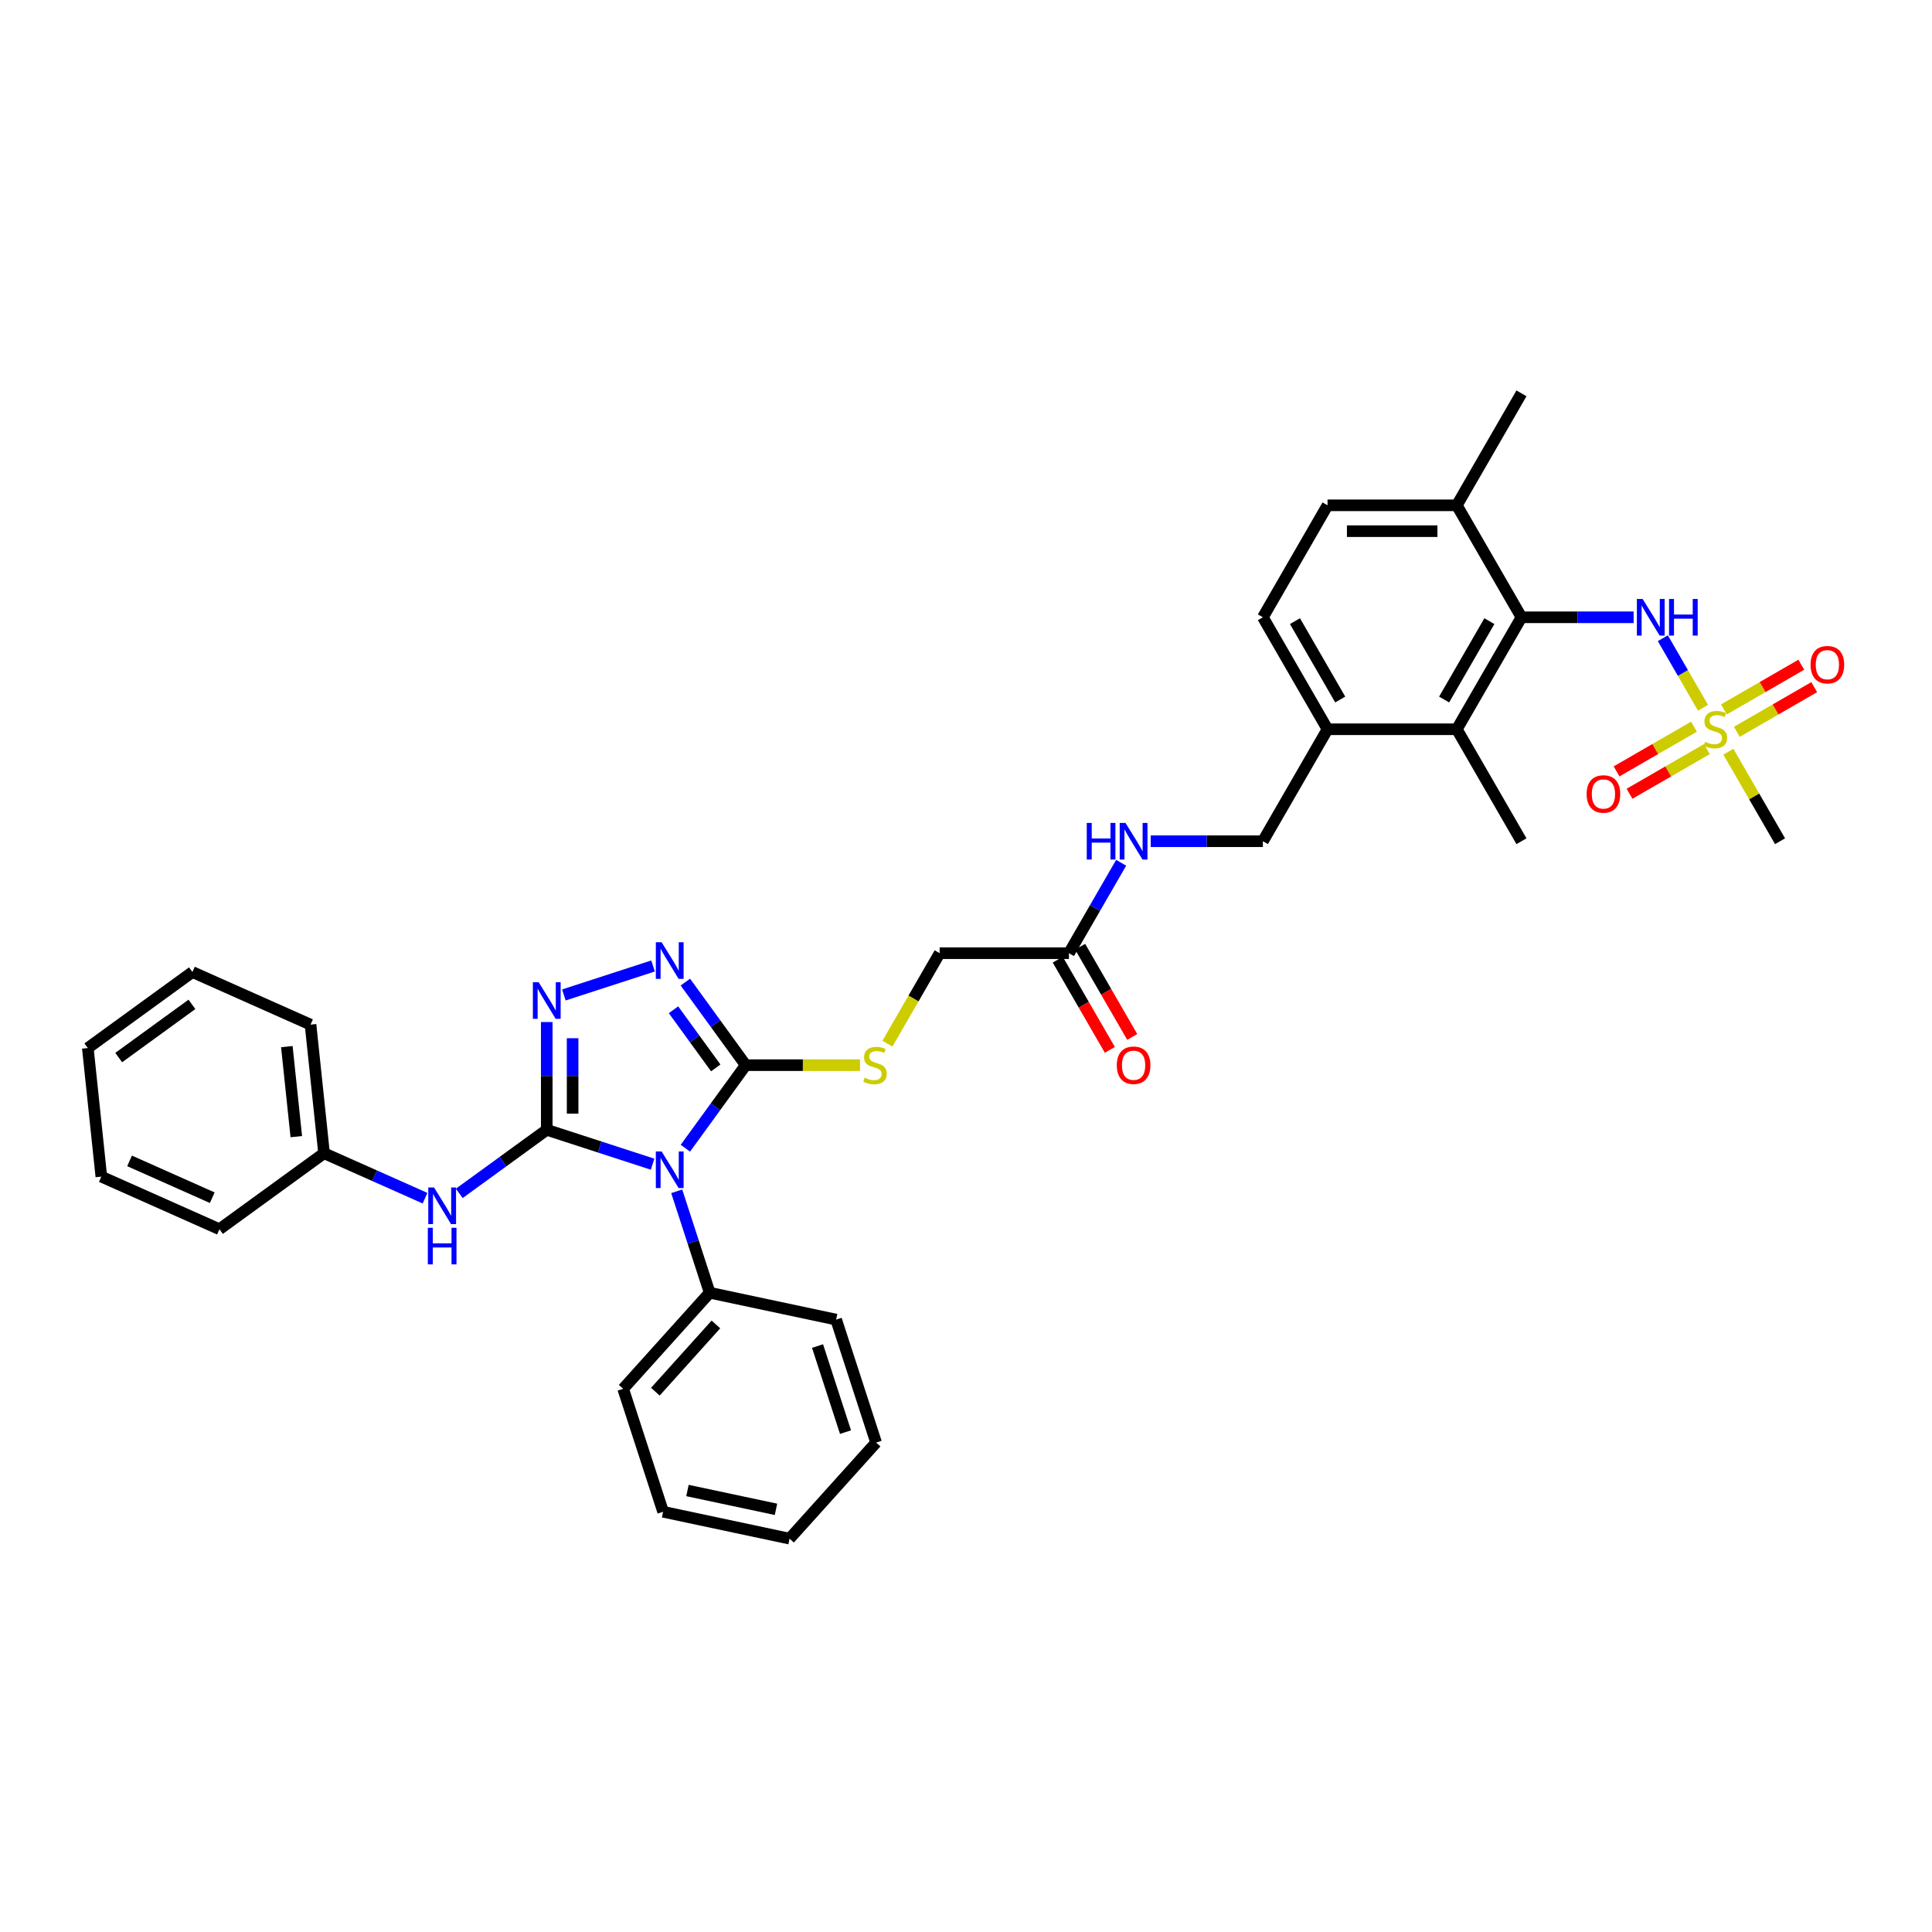 <?xml version='1.0' encoding='iso-8859-1'?>
<svg version='1.1' baseProfile='full'
              xmlns='http://www.w3.org/2000/svg'
                      xmlns:rdkit='http://www.rdkit.org/xml'
                      xmlns:xlink='http://www.w3.org/1999/xlink'
                  xml:space='preserve'
width='1000px' height='1000px' viewBox='0 0 1000 1000'>
<!-- END OF HEADER -->
<rect style='opacity:1.0;fill:#FFFFFF;stroke:none' width='1000' height='1000' x='0' y='0'> </rect>
<path class='bond-0' d='M 283.001,584.788 L 310.394,593.688' style='fill:none;fill-rule:evenodd;stroke:#000000;stroke-width:6px;stroke-linecap:butt;stroke-linejoin:miter;stroke-opacity:1' />
<path class='bond-0' d='M 310.394,593.688 L 337.787,602.589' style='fill:none;fill-rule:evenodd;stroke:#0000FF;stroke-width:6px;stroke-linecap:butt;stroke-linejoin:miter;stroke-opacity:1' />
<path class='bond-2' d='M 283.001,584.788 L 283.001,556.902' style='fill:none;fill-rule:evenodd;stroke:#000000;stroke-width:6px;stroke-linecap:butt;stroke-linejoin:miter;stroke-opacity:1' />
<path class='bond-2' d='M 283.001,556.902 L 283.001,529.016' style='fill:none;fill-rule:evenodd;stroke:#0000FF;stroke-width:6px;stroke-linecap:butt;stroke-linejoin:miter;stroke-opacity:1' />
<path class='bond-2' d='M 296.385,576.422 L 296.385,556.902' style='fill:none;fill-rule:evenodd;stroke:#000000;stroke-width:6px;stroke-linecap:butt;stroke-linejoin:miter;stroke-opacity:1' />
<path class='bond-2' d='M 296.385,556.902 L 296.385,537.382' style='fill:none;fill-rule:evenodd;stroke:#0000FF;stroke-width:6px;stroke-linecap:butt;stroke-linejoin:miter;stroke-opacity:1' />
<path class='bond-7' d='M 283.001,584.788 L 260.361,601.237' style='fill:none;fill-rule:evenodd;stroke:#000000;stroke-width:6px;stroke-linecap:butt;stroke-linejoin:miter;stroke-opacity:1' />
<path class='bond-7' d='M 260.361,601.237 L 237.721,617.686' style='fill:none;fill-rule:evenodd;stroke:#0000FF;stroke-width:6px;stroke-linecap:butt;stroke-linejoin:miter;stroke-opacity:1' />
<path class='bond-1' d='M 354.747,594.319 L 370.365,572.823' style='fill:none;fill-rule:evenodd;stroke:#0000FF;stroke-width:6px;stroke-linecap:butt;stroke-linejoin:miter;stroke-opacity:1' />
<path class='bond-1' d='M 370.365,572.823 L 385.982,551.327' style='fill:none;fill-rule:evenodd;stroke:#000000;stroke-width:6px;stroke-linecap:butt;stroke-linejoin:miter;stroke-opacity:1' />
<path class='bond-10' d='M 350.269,616.617 L 358.798,642.865' style='fill:none;fill-rule:evenodd;stroke:#0000FF;stroke-width:6px;stroke-linecap:butt;stroke-linejoin:miter;stroke-opacity:1' />
<path class='bond-10' d='M 358.798,642.865 L 367.327,669.113' style='fill:none;fill-rule:evenodd;stroke:#000000;stroke-width:6px;stroke-linecap:butt;stroke-linejoin:miter;stroke-opacity:1' />
<path class='bond-9' d='M 385.982,551.327 L 415.568,551.327' style='fill:none;fill-rule:evenodd;stroke:#000000;stroke-width:6px;stroke-linecap:butt;stroke-linejoin:miter;stroke-opacity:1' />
<path class='bond-9' d='M 415.568,551.327 L 445.154,551.327' style='fill:none;fill-rule:evenodd;stroke:#CCCC00;stroke-width:6px;stroke-linecap:butt;stroke-linejoin:miter;stroke-opacity:1' />
<path class='bond-36' d='M 385.982,551.327 L 370.365,529.832' style='fill:none;fill-rule:evenodd;stroke:#000000;stroke-width:6px;stroke-linecap:butt;stroke-linejoin:miter;stroke-opacity:1' />
<path class='bond-36' d='M 370.365,529.832 L 354.747,508.336' style='fill:none;fill-rule:evenodd;stroke:#0000FF;stroke-width:6px;stroke-linecap:butt;stroke-linejoin:miter;stroke-opacity:1' />
<path class='bond-36' d='M 370.469,552.746 L 359.537,537.699' style='fill:none;fill-rule:evenodd;stroke:#000000;stroke-width:6px;stroke-linecap:butt;stroke-linejoin:miter;stroke-opacity:1' />
<path class='bond-36' d='M 359.537,537.699 L 348.604,522.652' style='fill:none;fill-rule:evenodd;stroke:#0000FF;stroke-width:6px;stroke-linecap:butt;stroke-linejoin:miter;stroke-opacity:1' />
<path class='bond-4' d='M 291.862,514.988 L 338.02,499.99' style='fill:none;fill-rule:evenodd;stroke:#0000FF;stroke-width:6px;stroke-linecap:butt;stroke-linejoin:miter;stroke-opacity:1' />
<path class='bond-3' d='M 881.469,366.339 L 871.075,348.336' style='fill:none;fill-rule:evenodd;stroke:#CCCC00;stroke-width:6px;stroke-linecap:butt;stroke-linejoin:miter;stroke-opacity:1' />
<path class='bond-3' d='M 871.075,348.336 L 860.681,330.334' style='fill:none;fill-rule:evenodd;stroke:#0000FF;stroke-width:6px;stroke-linecap:butt;stroke-linejoin:miter;stroke-opacity:1' />
<path class='bond-12' d='M 876.795,376.14 L 856.766,387.703' style='fill:none;fill-rule:evenodd;stroke:#CCCC00;stroke-width:6px;stroke-linecap:butt;stroke-linejoin:miter;stroke-opacity:1' />
<path class='bond-12' d='M 856.766,387.703 L 836.738,399.267' style='fill:none;fill-rule:evenodd;stroke:#FF0000;stroke-width:6px;stroke-linecap:butt;stroke-linejoin:miter;stroke-opacity:1' />
<path class='bond-12' d='M 883.487,387.731 L 863.459,399.294' style='fill:none;fill-rule:evenodd;stroke:#CCCC00;stroke-width:6px;stroke-linecap:butt;stroke-linejoin:miter;stroke-opacity:1' />
<path class='bond-12' d='M 863.459,399.294 L 843.43,410.858' style='fill:none;fill-rule:evenodd;stroke:#FF0000;stroke-width:6px;stroke-linecap:butt;stroke-linejoin:miter;stroke-opacity:1' />
<path class='bond-13' d='M 898.986,378.783 L 919.014,367.219' style='fill:none;fill-rule:evenodd;stroke:#CCCC00;stroke-width:6px;stroke-linecap:butt;stroke-linejoin:miter;stroke-opacity:1' />
<path class='bond-13' d='M 919.014,367.219 L 939.043,355.656' style='fill:none;fill-rule:evenodd;stroke:#FF0000;stroke-width:6px;stroke-linecap:butt;stroke-linejoin:miter;stroke-opacity:1' />
<path class='bond-13' d='M 892.294,367.192 L 912.322,355.628' style='fill:none;fill-rule:evenodd;stroke:#CCCC00;stroke-width:6px;stroke-linecap:butt;stroke-linejoin:miter;stroke-opacity:1' />
<path class='bond-13' d='M 912.322,355.628 L 932.351,344.065' style='fill:none;fill-rule:evenodd;stroke:#FF0000;stroke-width:6px;stroke-linecap:butt;stroke-linejoin:miter;stroke-opacity:1' />
<path class='bond-23' d='M 894.605,389.092 L 907.978,412.254' style='fill:none;fill-rule:evenodd;stroke:#CCCC00;stroke-width:6px;stroke-linecap:butt;stroke-linejoin:miter;stroke-opacity:1' />
<path class='bond-23' d='M 907.978,412.254 L 921.351,435.417' style='fill:none;fill-rule:evenodd;stroke:#000000;stroke-width:6px;stroke-linecap:butt;stroke-linejoin:miter;stroke-opacity:1' />
<path class='bond-5' d='M 787.509,319.506 L 754.048,377.461' style='fill:none;fill-rule:evenodd;stroke:#000000;stroke-width:6px;stroke-linecap:butt;stroke-linejoin:miter;stroke-opacity:1' />
<path class='bond-5' d='M 770.899,321.507 L 747.476,362.076' style='fill:none;fill-rule:evenodd;stroke:#000000;stroke-width:6px;stroke-linecap:butt;stroke-linejoin:miter;stroke-opacity:1' />
<path class='bond-6' d='M 787.509,319.506 L 816.539,319.506' style='fill:none;fill-rule:evenodd;stroke:#000000;stroke-width:6px;stroke-linecap:butt;stroke-linejoin:miter;stroke-opacity:1' />
<path class='bond-6' d='M 816.539,319.506 L 845.569,319.506' style='fill:none;fill-rule:evenodd;stroke:#0000FF;stroke-width:6px;stroke-linecap:butt;stroke-linejoin:miter;stroke-opacity:1' />
<path class='bond-39' d='M 787.509,319.506 L 754.048,261.551' style='fill:none;fill-rule:evenodd;stroke:#000000;stroke-width:6px;stroke-linecap:butt;stroke-linejoin:miter;stroke-opacity:1' />
<path class='bond-22' d='M 220.001,620.178 L 193.863,608.541' style='fill:none;fill-rule:evenodd;stroke:#0000FF;stroke-width:6px;stroke-linecap:butt;stroke-linejoin:miter;stroke-opacity:1' />
<path class='bond-22' d='M 193.863,608.541 L 167.725,596.904' style='fill:none;fill-rule:evenodd;stroke:#000000;stroke-width:6px;stroke-linecap:butt;stroke-linejoin:miter;stroke-opacity:1' />
<path class='bond-8' d='M 754.048,377.461 L 687.127,377.461' style='fill:none;fill-rule:evenodd;stroke:#000000;stroke-width:6px;stroke-linecap:butt;stroke-linejoin:miter;stroke-opacity:1' />
<path class='bond-24' d='M 754.048,377.461 L 787.509,435.417' style='fill:none;fill-rule:evenodd;stroke:#000000;stroke-width:6px;stroke-linecap:butt;stroke-linejoin:miter;stroke-opacity:1' />
<path class='bond-21' d='M 459.325,540.205 L 472.844,516.789' style='fill:none;fill-rule:evenodd;stroke:#CCCC00;stroke-width:6px;stroke-linecap:butt;stroke-linejoin:miter;stroke-opacity:1' />
<path class='bond-21' d='M 472.844,516.789 L 486.364,493.372' style='fill:none;fill-rule:evenodd;stroke:#000000;stroke-width:6px;stroke-linecap:butt;stroke-linejoin:miter;stroke-opacity:1' />
<path class='bond-25' d='M 367.327,669.113 L 322.548,718.845' style='fill:none;fill-rule:evenodd;stroke:#000000;stroke-width:6px;stroke-linecap:butt;stroke-linejoin:miter;stroke-opacity:1' />
<path class='bond-25' d='M 370.556,685.529 L 339.211,720.341' style='fill:none;fill-rule:evenodd;stroke:#000000;stroke-width:6px;stroke-linecap:butt;stroke-linejoin:miter;stroke-opacity:1' />
<path class='bond-26' d='M 367.327,669.113 L 432.785,683.027' style='fill:none;fill-rule:evenodd;stroke:#000000;stroke-width:6px;stroke-linecap:butt;stroke-linejoin:miter;stroke-opacity:1' />
<path class='bond-11' d='M 553.285,493.372 L 486.364,493.372' style='fill:none;fill-rule:evenodd;stroke:#000000;stroke-width:6px;stroke-linecap:butt;stroke-linejoin:miter;stroke-opacity:1' />
<path class='bond-16' d='M 553.285,493.372 L 566.797,469.969' style='fill:none;fill-rule:evenodd;stroke:#000000;stroke-width:6px;stroke-linecap:butt;stroke-linejoin:miter;stroke-opacity:1' />
<path class='bond-16' d='M 566.797,469.969 L 580.309,446.566' style='fill:none;fill-rule:evenodd;stroke:#0000FF;stroke-width:6px;stroke-linecap:butt;stroke-linejoin:miter;stroke-opacity:1' />
<path class='bond-18' d='M 547.489,496.718 L 560.97,520.068' style='fill:none;fill-rule:evenodd;stroke:#000000;stroke-width:6px;stroke-linecap:butt;stroke-linejoin:miter;stroke-opacity:1' />
<path class='bond-18' d='M 560.97,520.068 L 574.451,543.417' style='fill:none;fill-rule:evenodd;stroke:#FF0000;stroke-width:6px;stroke-linecap:butt;stroke-linejoin:miter;stroke-opacity:1' />
<path class='bond-18' d='M 559.08,490.026 L 572.561,513.376' style='fill:none;fill-rule:evenodd;stroke:#000000;stroke-width:6px;stroke-linecap:butt;stroke-linejoin:miter;stroke-opacity:1' />
<path class='bond-18' d='M 572.561,513.376 L 586.042,536.725' style='fill:none;fill-rule:evenodd;stroke:#FF0000;stroke-width:6px;stroke-linecap:butt;stroke-linejoin:miter;stroke-opacity:1' />
<path class='bond-14' d='M 687.127,377.461 L 653.667,435.417' style='fill:none;fill-rule:evenodd;stroke:#000000;stroke-width:6px;stroke-linecap:butt;stroke-linejoin:miter;stroke-opacity:1' />
<path class='bond-19' d='M 687.127,377.461 L 653.667,319.506' style='fill:none;fill-rule:evenodd;stroke:#000000;stroke-width:6px;stroke-linecap:butt;stroke-linejoin:miter;stroke-opacity:1' />
<path class='bond-19' d='M 693.699,362.076 L 670.277,321.507' style='fill:none;fill-rule:evenodd;stroke:#000000;stroke-width:6px;stroke-linecap:butt;stroke-linejoin:miter;stroke-opacity:1' />
<path class='bond-15' d='M 754.048,261.551 L 687.127,261.551' style='fill:none;fill-rule:evenodd;stroke:#000000;stroke-width:6px;stroke-linecap:butt;stroke-linejoin:miter;stroke-opacity:1' />
<path class='bond-15' d='M 744.01,274.935 L 697.165,274.935' style='fill:none;fill-rule:evenodd;stroke:#000000;stroke-width:6px;stroke-linecap:butt;stroke-linejoin:miter;stroke-opacity:1' />
<path class='bond-27' d='M 754.048,261.551 L 787.509,203.595' style='fill:none;fill-rule:evenodd;stroke:#000000;stroke-width:6px;stroke-linecap:butt;stroke-linejoin:miter;stroke-opacity:1' />
<path class='bond-17' d='M 595.606,435.417 L 624.636,435.417' style='fill:none;fill-rule:evenodd;stroke:#0000FF;stroke-width:6px;stroke-linecap:butt;stroke-linejoin:miter;stroke-opacity:1' />
<path class='bond-17' d='M 624.636,435.417 L 653.667,435.417' style='fill:none;fill-rule:evenodd;stroke:#000000;stroke-width:6px;stroke-linecap:butt;stroke-linejoin:miter;stroke-opacity:1' />
<path class='bond-20' d='M 653.667,319.506 L 687.127,261.551' style='fill:none;fill-rule:evenodd;stroke:#000000;stroke-width:6px;stroke-linecap:butt;stroke-linejoin:miter;stroke-opacity:1' />
<path class='bond-28' d='M 167.725,596.904 L 160.73,530.349' style='fill:none;fill-rule:evenodd;stroke:#000000;stroke-width:6px;stroke-linecap:butt;stroke-linejoin:miter;stroke-opacity:1' />
<path class='bond-28' d='M 153.365,588.32 L 148.469,541.732' style='fill:none;fill-rule:evenodd;stroke:#000000;stroke-width:6px;stroke-linecap:butt;stroke-linejoin:miter;stroke-opacity:1' />
<path class='bond-29' d='M 167.725,596.904 L 113.585,636.239' style='fill:none;fill-rule:evenodd;stroke:#000000;stroke-width:6px;stroke-linecap:butt;stroke-linejoin:miter;stroke-opacity:1' />
<path class='bond-30' d='M 322.548,718.845 L 343.228,782.491' style='fill:none;fill-rule:evenodd;stroke:#000000;stroke-width:6px;stroke-linecap:butt;stroke-linejoin:miter;stroke-opacity:1' />
<path class='bond-31' d='M 432.785,683.027 L 453.465,746.673' style='fill:none;fill-rule:evenodd;stroke:#000000;stroke-width:6px;stroke-linecap:butt;stroke-linejoin:miter;stroke-opacity:1' />
<path class='bond-31' d='M 423.158,696.71 L 437.634,741.262' style='fill:none;fill-rule:evenodd;stroke:#000000;stroke-width:6px;stroke-linecap:butt;stroke-linejoin:miter;stroke-opacity:1' />
<path class='bond-32' d='M 160.73,530.349 L 99.595,503.13' style='fill:none;fill-rule:evenodd;stroke:#000000;stroke-width:6px;stroke-linecap:butt;stroke-linejoin:miter;stroke-opacity:1' />
<path class='bond-33' d='M 113.585,636.239 L 52.45,609.02' style='fill:none;fill-rule:evenodd;stroke:#000000;stroke-width:6px;stroke-linecap:butt;stroke-linejoin:miter;stroke-opacity:1' />
<path class='bond-33' d='M 109.859,619.929 L 67.064,600.876' style='fill:none;fill-rule:evenodd;stroke:#000000;stroke-width:6px;stroke-linecap:butt;stroke-linejoin:miter;stroke-opacity:1' />
<path class='bond-38' d='M 343.228,782.491 L 408.686,796.405' style='fill:none;fill-rule:evenodd;stroke:#000000;stroke-width:6px;stroke-linecap:butt;stroke-linejoin:miter;stroke-opacity:1' />
<path class='bond-38' d='M 355.829,771.486 L 401.65,781.226' style='fill:none;fill-rule:evenodd;stroke:#000000;stroke-width:6px;stroke-linecap:butt;stroke-linejoin:miter;stroke-opacity:1' />
<path class='bond-34' d='M 453.465,746.673 L 408.686,796.405' style='fill:none;fill-rule:evenodd;stroke:#000000;stroke-width:6px;stroke-linecap:butt;stroke-linejoin:miter;stroke-opacity:1' />
<path class='bond-37' d='M 99.595,503.13 L 45.455,542.465' style='fill:none;fill-rule:evenodd;stroke:#000000;stroke-width:6px;stroke-linecap:butt;stroke-linejoin:miter;stroke-opacity:1' />
<path class='bond-37' d='M 99.341,519.858 L 61.443,547.393' style='fill:none;fill-rule:evenodd;stroke:#000000;stroke-width:6px;stroke-linecap:butt;stroke-linejoin:miter;stroke-opacity:1' />
<path class='bond-35' d='M 52.45,609.02 L 45.455,542.465' style='fill:none;fill-rule:evenodd;stroke:#000000;stroke-width:6px;stroke-linecap:butt;stroke-linejoin:miter;stroke-opacity:1' />
<path  class='atom-1' d='M 342.458 595.992
L 348.668 606.03
Q 349.284 607.02, 350.274 608.814
Q 351.265 610.607, 351.318 610.714
L 351.318 595.992
L 353.834 595.992
L 353.834 614.944
L 351.238 614.944
L 344.572 603.969
Q 343.796 602.684, 342.966 601.211
Q 342.163 599.739, 341.922 599.284
L 341.922 614.944
L 339.46 614.944
L 339.46 595.992
L 342.458 595.992
' fill='#0000FF'/>
<path  class='atom-3' d='M 278.812 508.391
L 285.022 518.429
Q 285.638 519.419, 286.628 521.213
Q 287.619 523.006, 287.672 523.113
L 287.672 508.391
L 290.189 508.391
L 290.189 527.343
L 287.592 527.343
L 280.927 516.368
Q 280.15 515.083, 279.321 513.611
Q 278.518 512.138, 278.277 511.683
L 278.277 527.343
L 275.814 527.343
L 275.814 508.391
L 278.812 508.391
' fill='#0000FF'/>
<path  class='atom-4' d='M 882.537 383.966
Q 882.751 384.046, 883.634 384.421
Q 884.518 384.796, 885.481 385.037
Q 886.472 385.251, 887.435 385.251
Q 889.229 385.251, 890.273 384.394
Q 891.317 383.511, 891.317 381.985
Q 891.317 380.941, 890.781 380.299
Q 890.273 379.656, 889.47 379.308
Q 888.667 378.96, 887.328 378.559
Q 885.642 378.05, 884.625 377.568
Q 883.634 377.086, 882.911 376.069
Q 882.215 375.052, 882.215 373.339
Q 882.215 370.957, 883.822 369.484
Q 885.454 368.012, 888.667 368.012
Q 890.862 368.012, 893.351 369.056
L 892.735 371.117
Q 890.46 370.18, 888.747 370.18
Q 886.9 370.18, 885.883 370.957
Q 884.866 371.706, 884.892 373.018
Q 884.892 374.035, 885.401 374.651
Q 885.936 375.266, 886.686 375.614
Q 887.462 375.962, 888.747 376.364
Q 890.46 376.899, 891.477 377.434
Q 892.495 377.97, 893.217 379.067
Q 893.967 380.138, 893.967 381.985
Q 893.967 384.608, 892.2 386.027
Q 890.46 387.419, 887.542 387.419
Q 885.856 387.419, 884.571 387.044
Q 883.313 386.696, 881.814 386.081
L 882.537 383.966
' fill='#CCCC00'/>
<path  class='atom-5' d='M 342.458 487.711
L 348.668 497.749
Q 349.284 498.74, 350.274 500.533
Q 351.265 502.327, 351.318 502.434
L 351.318 487.711
L 353.834 487.711
L 353.834 506.663
L 351.238 506.663
L 344.572 495.688
Q 343.796 494.403, 342.966 492.931
Q 342.163 491.459, 341.922 491.004
L 341.922 506.663
L 339.46 506.663
L 339.46 487.711
L 342.458 487.711
' fill='#0000FF'/>
<path  class='atom-7' d='M 850.241 310.03
L 856.451 320.068
Q 857.066 321.058, 858.057 322.852
Q 859.047 324.645, 859.101 324.752
L 859.101 310.03
L 861.617 310.03
L 861.617 328.982
L 859.021 328.982
L 852.355 318.007
Q 851.579 316.722, 850.749 315.25
Q 849.946 313.777, 849.705 313.322
L 849.705 328.982
L 847.242 328.982
L 847.242 310.03
L 850.241 310.03
' fill='#0000FF'/>
<path  class='atom-7' d='M 863.892 310.03
L 866.462 310.03
L 866.462 318.087
L 876.152 318.087
L 876.152 310.03
L 878.722 310.03
L 878.722 328.982
L 876.152 328.982
L 876.152 320.229
L 866.462 320.229
L 866.462 328.982
L 863.892 328.982
L 863.892 310.03
' fill='#0000FF'/>
<path  class='atom-8' d='M 224.672 614.647
L 230.882 624.685
Q 231.498 625.676, 232.488 627.469
Q 233.478 629.263, 233.532 629.37
L 233.532 614.647
L 236.048 614.647
L 236.048 633.599
L 233.452 633.599
L 226.786 622.624
Q 226.01 621.339, 225.18 619.867
Q 224.377 618.395, 224.136 617.94
L 224.136 633.599
L 221.674 633.599
L 221.674 614.647
L 224.672 614.647
' fill='#0000FF'/>
<path  class='atom-8' d='M 221.446 635.494
L 224.016 635.494
L 224.016 643.552
L 233.706 643.552
L 233.706 635.494
L 236.276 635.494
L 236.276 654.446
L 233.706 654.446
L 233.706 645.693
L 224.016 645.693
L 224.016 654.446
L 221.446 654.446
L 221.446 635.494
' fill='#0000FF'/>
<path  class='atom-10' d='M 447.55 557.832
Q 447.764 557.912, 448.647 558.287
Q 449.53 558.662, 450.494 558.903
Q 451.485 559.117, 452.448 559.117
Q 454.242 559.117, 455.286 558.26
Q 456.33 557.377, 456.33 555.851
Q 456.33 554.807, 455.794 554.165
Q 455.286 553.522, 454.483 553.174
Q 453.68 552.826, 452.341 552.425
Q 450.655 551.916, 449.638 551.434
Q 448.647 550.953, 447.924 549.935
Q 447.228 548.918, 447.228 547.205
Q 447.228 544.823, 448.834 543.35
Q 450.467 541.878, 453.68 541.878
Q 455.875 541.878, 458.364 542.922
L 457.748 544.983
Q 455.473 544.046, 453.76 544.046
Q 451.913 544.046, 450.896 544.823
Q 449.878 545.572, 449.905 546.884
Q 449.905 547.901, 450.414 548.517
Q 450.949 549.132, 451.699 549.48
Q 452.475 549.828, 453.76 550.23
Q 455.473 550.765, 456.49 551.301
Q 457.507 551.836, 458.23 552.933
Q 458.98 554.004, 458.98 555.851
Q 458.98 558.475, 457.213 559.893
Q 455.473 561.285, 452.555 561.285
Q 450.869 561.285, 449.584 560.91
Q 448.326 560.562, 446.827 559.947
L 447.55 557.832
' fill='#CCCC00'/>
<path  class='atom-13' d='M 821.235 410.975
Q 821.235 406.425, 823.484 403.882
Q 825.732 401.339, 829.935 401.339
Q 834.138 401.339, 836.386 403.882
Q 838.635 406.425, 838.635 410.975
Q 838.635 415.579, 836.359 418.203
Q 834.084 420.799, 829.935 420.799
Q 825.759 420.799, 823.484 418.203
Q 821.235 415.606, 821.235 410.975
M 829.935 418.658
Q 832.826 418.658, 834.379 416.731
Q 835.958 414.776, 835.958 410.975
Q 835.958 407.255, 834.379 405.381
Q 832.826 403.48, 829.935 403.48
Q 827.044 403.48, 825.465 405.354
Q 823.912 407.228, 823.912 410.975
Q 823.912 414.803, 825.465 416.731
Q 827.044 418.658, 829.935 418.658
' fill='#FF0000'/>
<path  class='atom-14' d='M 937.146 344.054
Q 937.146 339.504, 939.395 336.961
Q 941.643 334.418, 945.846 334.418
Q 950.048 334.418, 952.297 336.961
Q 954.545 339.504, 954.545 344.054
Q 954.545 348.658, 952.27 351.282
Q 949.995 353.878, 945.846 353.878
Q 941.67 353.878, 939.395 351.282
Q 937.146 348.685, 937.146 344.054
M 945.846 351.737
Q 948.737 351.737, 950.289 349.809
Q 951.869 347.855, 951.869 344.054
Q 951.869 340.333, 950.289 338.46
Q 948.737 336.559, 945.846 336.559
Q 942.955 336.559, 941.375 338.433
Q 939.823 340.307, 939.823 344.054
Q 939.823 347.882, 941.375 349.809
Q 942.955 351.737, 945.846 351.737
' fill='#FF0000'/>
<path  class='atom-17' d='M 562.507 425.941
L 565.076 425.941
L 565.076 433.998
L 574.767 433.998
L 574.767 425.941
L 577.336 425.941
L 577.336 444.893
L 574.767 444.893
L 574.767 436.139
L 565.076 436.139
L 565.076 444.893
L 562.507 444.893
L 562.507 425.941
' fill='#0000FF'/>
<path  class='atom-17' d='M 582.556 425.941
L 588.766 435.979
Q 589.382 436.969, 590.373 438.763
Q 591.363 440.556, 591.417 440.663
L 591.417 425.941
L 593.933 425.941
L 593.933 444.893
L 591.336 444.893
L 584.671 433.918
Q 583.895 432.633, 583.065 431.16
Q 582.262 429.688, 582.021 429.233
L 582.021 444.893
L 579.558 444.893
L 579.558 425.941
L 582.556 425.941
' fill='#0000FF'/>
<path  class='atom-19' d='M 578.046 551.381
Q 578.046 546.83, 580.294 544.287
Q 582.543 541.744, 586.745 541.744
Q 590.948 541.744, 593.197 544.287
Q 595.445 546.83, 595.445 551.381
Q 595.445 555.985, 593.17 558.608
Q 590.895 561.205, 586.745 561.205
Q 582.57 561.205, 580.294 558.608
Q 578.046 556.012, 578.046 551.381
M 586.745 559.063
Q 589.636 559.063, 591.189 557.136
Q 592.768 555.182, 592.768 551.381
Q 592.768 547.66, 591.189 545.786
Q 589.636 543.886, 586.745 543.886
Q 583.854 543.886, 582.275 545.759
Q 580.723 547.633, 580.723 551.381
Q 580.723 555.209, 582.275 557.136
Q 583.854 559.063, 586.745 559.063
' fill='#FF0000'/>
</svg>
